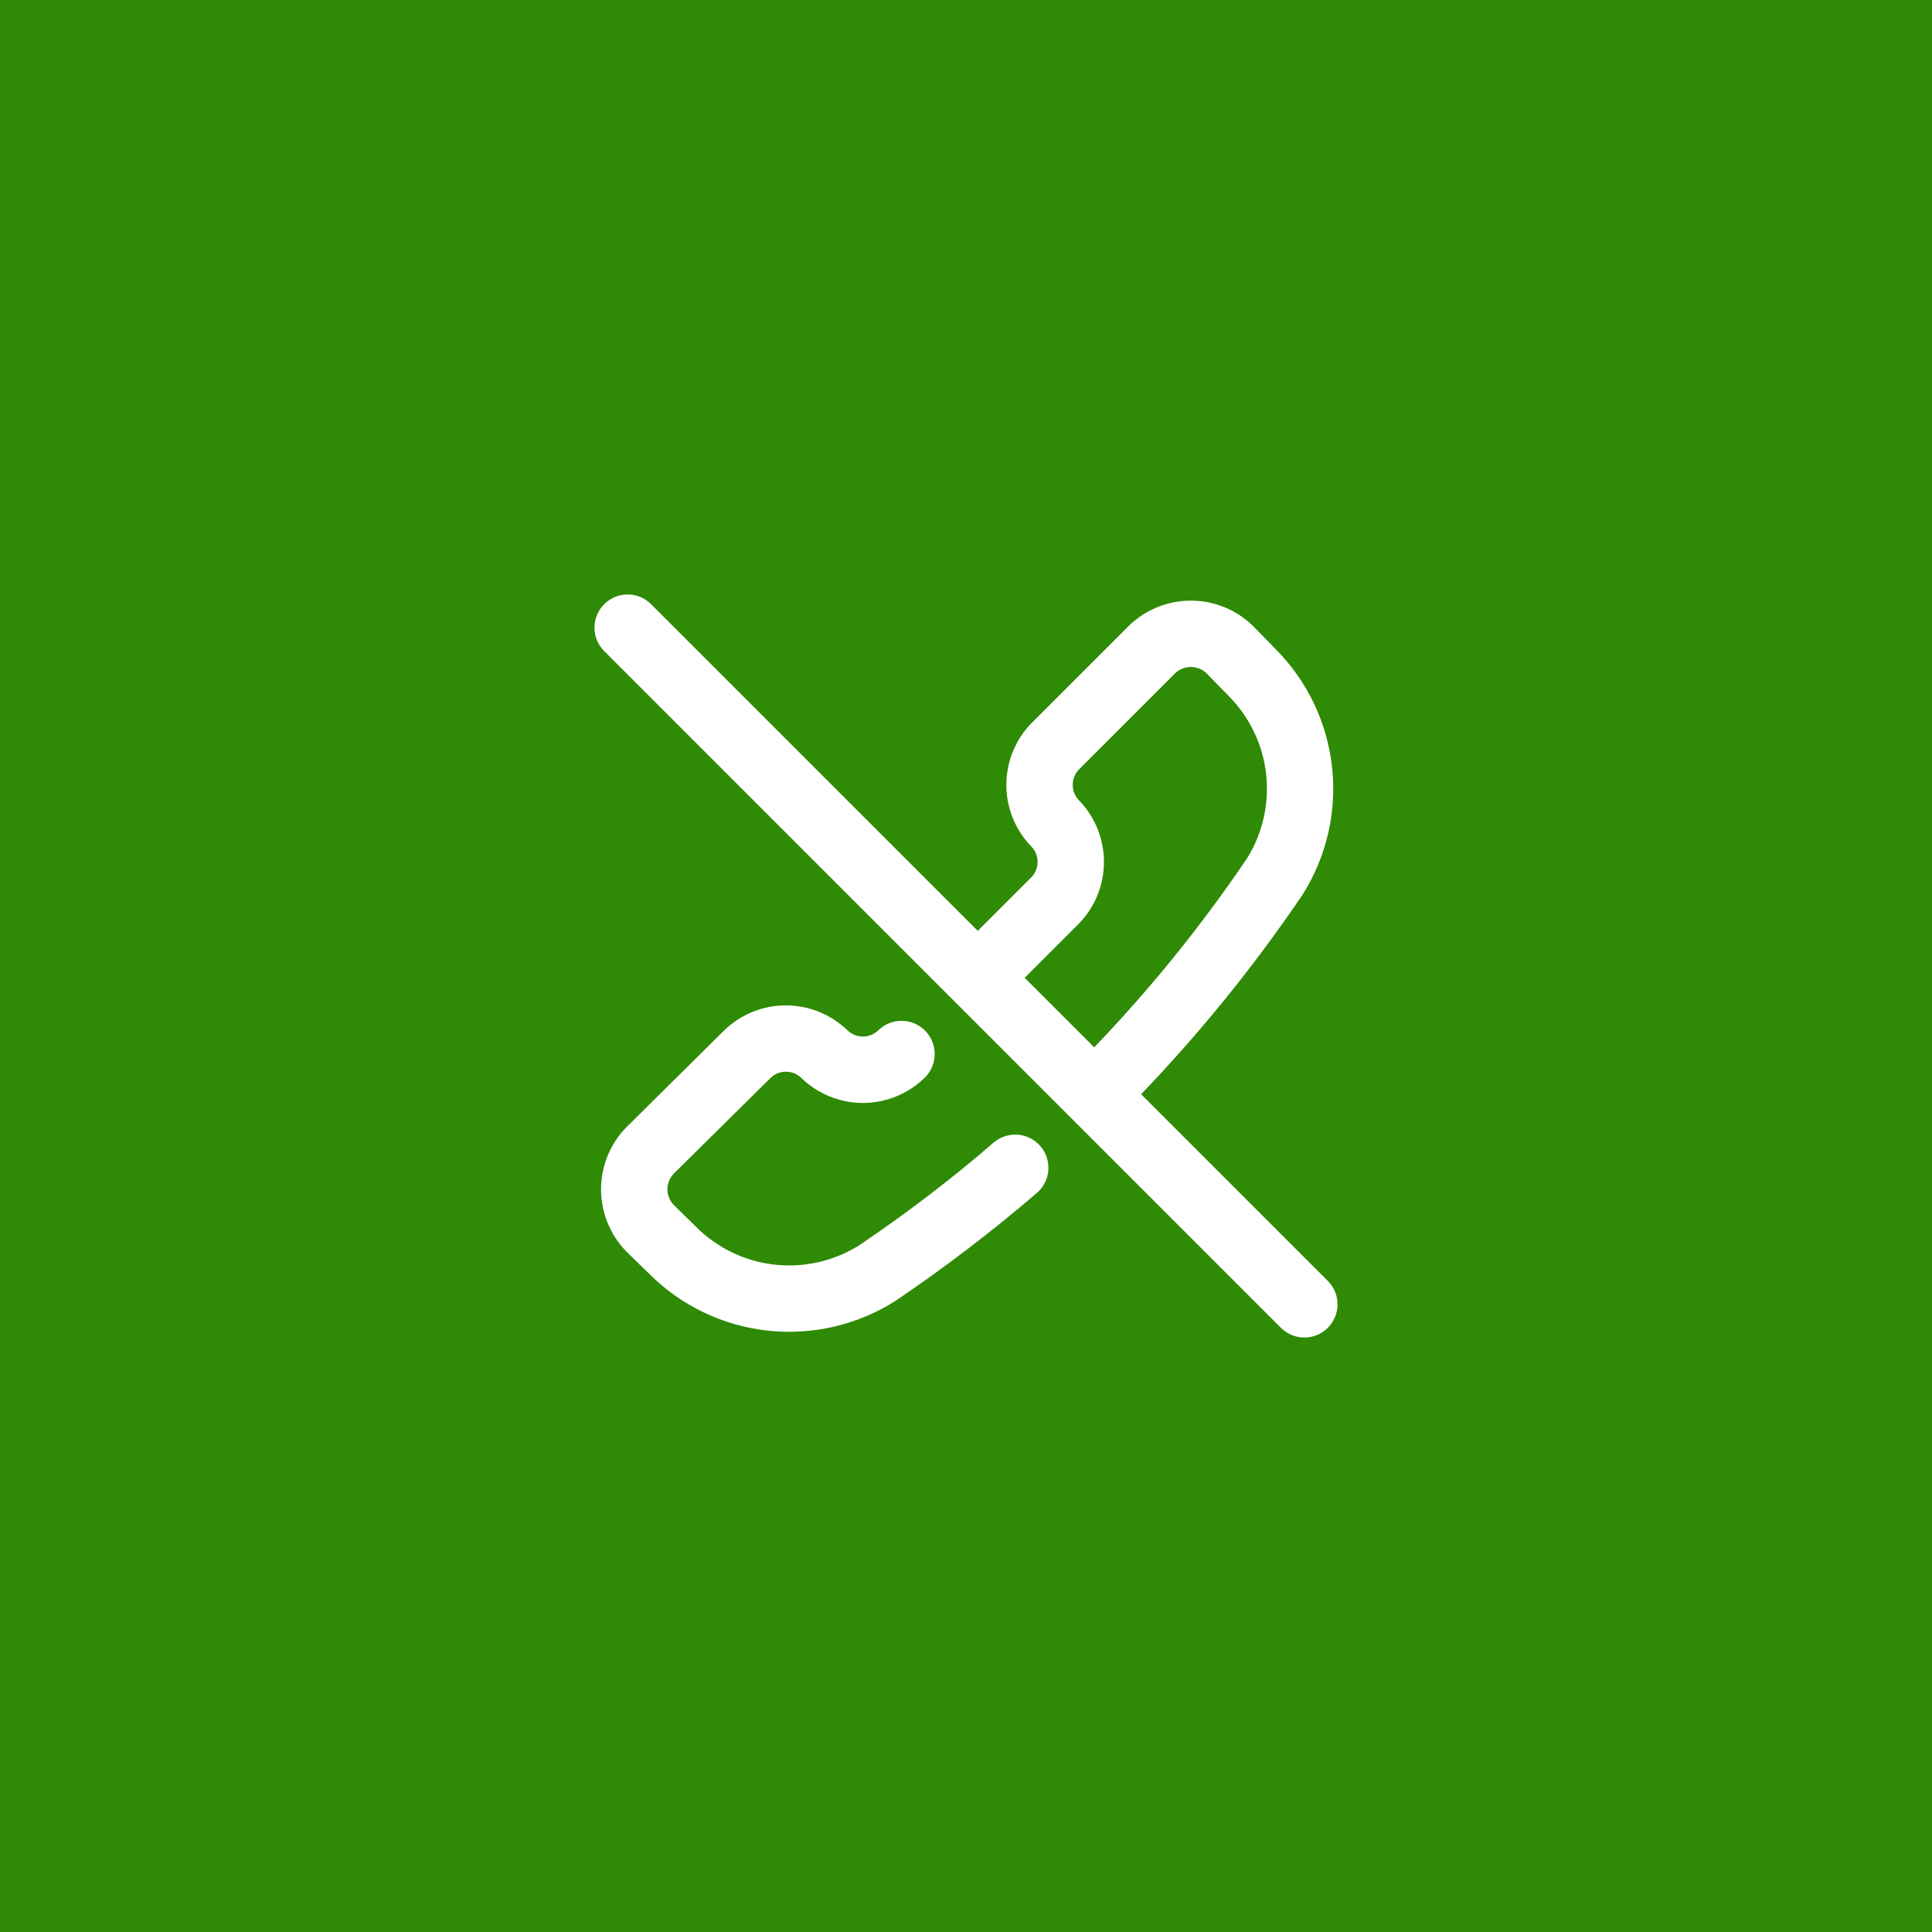 <svg width="52" height="52" viewBox="0 0 52 52" fill="none" xmlns="http://www.w3.org/2000/svg">
<rect width="52" height="52" fill="#2F8A06"/>
<path fill-rule="evenodd" clip-rule="evenodd" d="M16.262 16.262C16.345 16.179 16.443 16.113 16.551 16.068C16.66 16.023 16.776 16 16.893 16C17.01 16 17.126 16.023 17.235 16.068C17.343 16.113 17.442 16.179 17.524 16.262L26.317 25.054L27.764 23.607L27.769 23.602C27.87 23.492 27.927 23.348 27.927 23.198C27.927 23.048 27.87 22.904 27.769 22.794L27.759 22.784C27.327 22.34 27.086 21.745 27.086 21.126C27.086 20.506 27.327 19.912 27.759 19.467L27.764 19.462L30.381 16.846L30.387 16.839C30.834 16.407 31.43 16.166 32.051 16.166C32.672 16.166 33.269 16.407 33.716 16.839L33.73 16.853L34.33 17.467C35.185 18.325 35.722 19.448 35.853 20.651C35.985 21.855 35.702 23.067 35.053 24.089L35.041 24.106C33.752 26.007 32.304 27.795 30.713 29.451L35.739 34.476C35.821 34.559 35.887 34.657 35.932 34.765C35.977 34.874 36 34.99 36 35.107C36 35.224 35.977 35.34 35.932 35.449C35.887 35.557 35.821 35.656 35.739 35.739C35.656 35.821 35.557 35.887 35.449 35.932C35.34 35.977 35.224 36 35.107 36C34.99 36 34.874 35.977 34.765 35.932C34.657 35.887 34.559 35.821 34.476 35.739L28.834 30.097L28.816 30.078L25.694 26.957L25.676 26.939L16.262 17.524C16.179 17.442 16.113 17.343 16.068 17.235C16.023 17.126 16 17.01 16 16.893C16 16.776 16.023 16.66 16.068 16.551C16.113 16.443 16.179 16.345 16.262 16.262ZM27.58 26.317L29.451 28.189C30.962 26.615 32.335 24.917 33.559 23.111C33.984 22.434 34.167 21.632 34.078 20.836C33.989 20.041 33.634 19.299 33.07 18.732L33.059 18.72L32.461 18.11C32.349 18.008 32.202 17.951 32.049 17.952C31.897 17.953 31.751 18.01 31.639 18.113L29.03 20.721C28.928 20.832 28.872 20.976 28.872 21.126C28.872 21.276 28.928 21.42 29.03 21.53C29.469 21.976 29.714 22.576 29.713 23.202C29.713 23.827 29.465 24.427 29.026 24.872L27.58 26.317ZM22.809 27.731C22.364 27.301 21.77 27.06 21.151 27.06C20.533 27.06 19.939 27.301 19.494 27.731L19.491 27.734L16.862 30.337L16.85 30.347C16.419 30.794 16.177 31.39 16.177 32.011C16.177 32.632 16.419 33.229 16.85 33.676L16.864 33.69L17.479 34.29C18.336 35.145 19.459 35.683 20.663 35.814C21.867 35.945 23.08 35.663 24.102 35.013L24.116 35.003C25.435 34.111 26.701 33.144 27.909 32.107C28.088 31.953 28.199 31.733 28.216 31.497C28.234 31.261 28.157 31.027 28.002 30.848C27.848 30.668 27.628 30.558 27.392 30.54C27.156 30.523 26.922 30.6 26.743 30.754C25.593 31.746 24.385 32.668 23.126 33.517C22.448 33.943 21.646 34.126 20.85 34.038C20.055 33.95 19.312 33.594 18.744 33.03L18.733 33.019L18.123 32.421C18.021 32.309 17.964 32.163 17.964 32.011C17.964 31.859 18.021 31.712 18.123 31.6L20.746 29.006C20.856 28.902 21.002 28.845 21.153 28.845C21.304 28.845 21.45 28.902 21.56 29.006C22.005 29.441 22.602 29.686 23.224 29.686C23.846 29.686 24.444 29.442 24.889 29.007C25.058 28.842 25.155 28.616 25.157 28.379C25.16 28.142 25.069 27.914 24.903 27.744C24.821 27.66 24.723 27.593 24.615 27.547C24.508 27.501 24.392 27.477 24.274 27.476C24.038 27.473 23.809 27.564 23.64 27.73C23.529 27.838 23.38 27.899 23.225 27.899C23.07 27.899 22.921 27.838 22.81 27.73" fill="white"/>
</svg>
